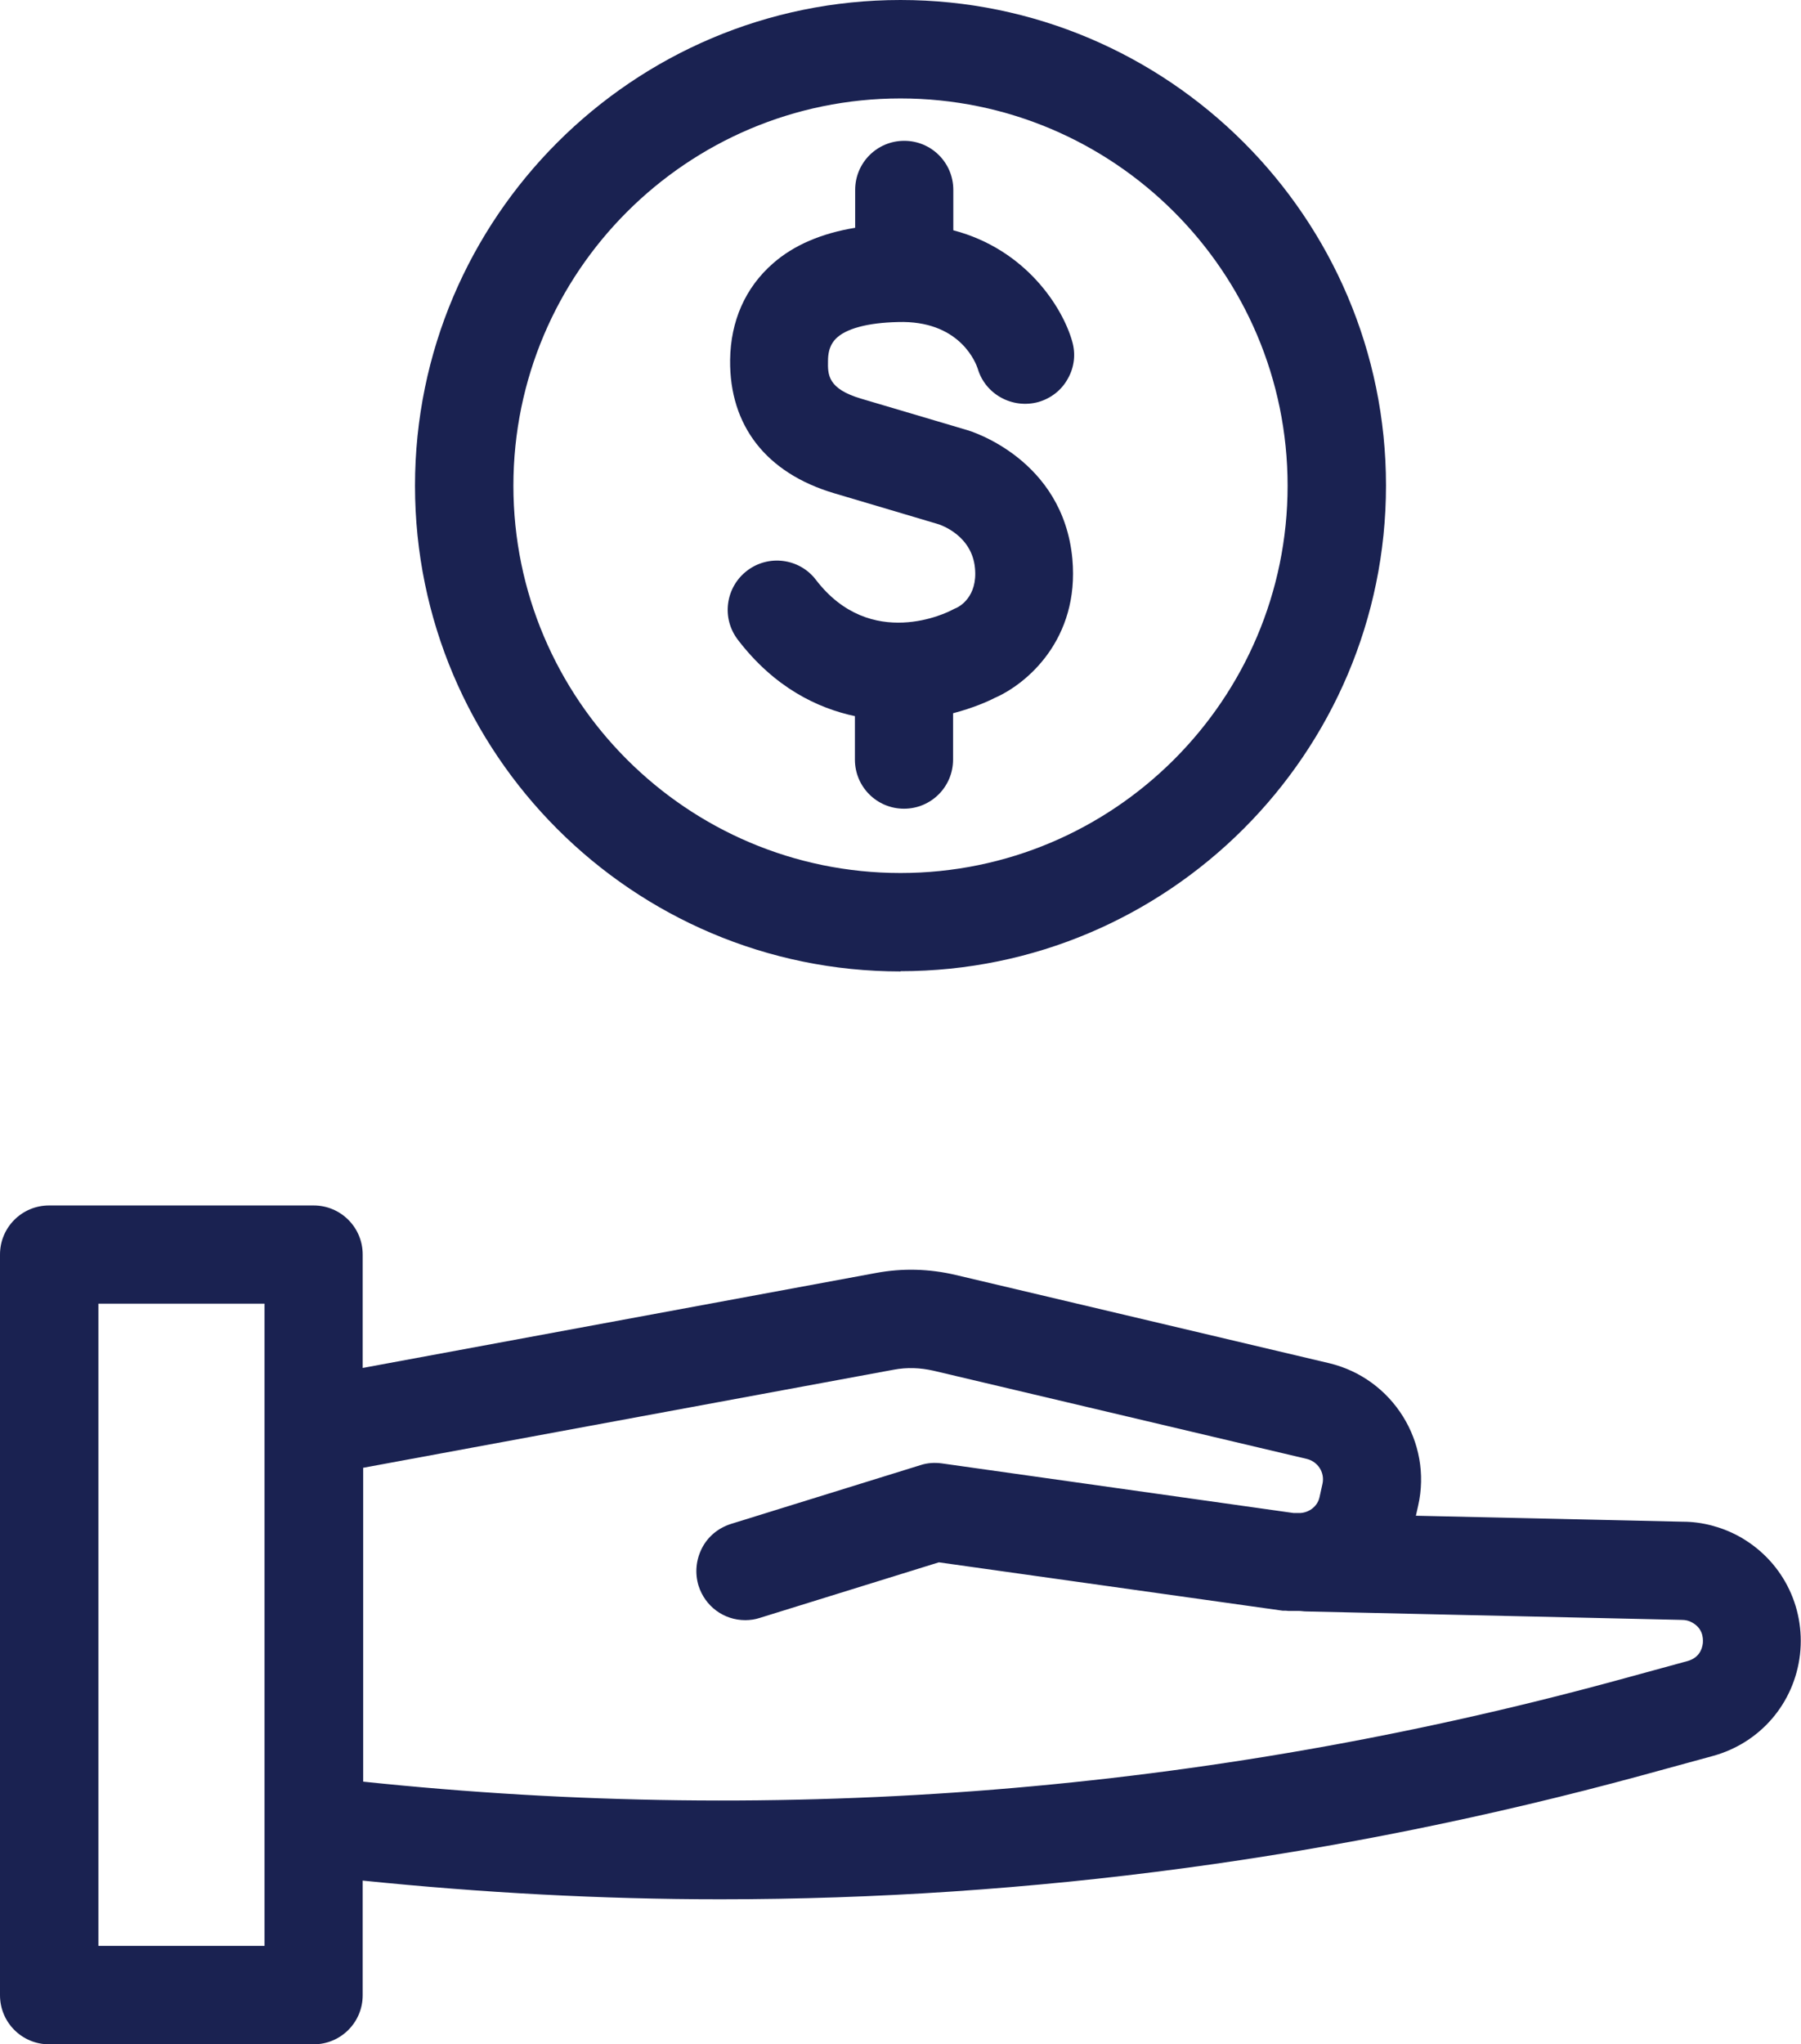<?xml version="1.0" encoding="UTF-8"?>
<svg id="Capa_2" xmlns="http://www.w3.org/2000/svg" viewBox="0 0 72.3 82.03">
  <defs>
    <style>
      .cls-1 {
        fill: #1a2251;
      }
    </style>
  </defs>
  <g id="Capa_1-2" data-name="Capa_1">
    <g>
      <path class="cls-1" d="M69.78,61.63c-.69-.37-1.47-.57-2.22-.57h0l-10.72-.24.09-.4c.58-2.55-1.02-5.11-3.57-5.72l-14.99-3.54c-1.06-.25-2.14-.28-3.21-.08l-20.6,3.81v-4.55c0-1.09-.88-1.97-1.97-1.97H1.97c-1.09,0-1.97.88-1.97,1.97v29.72c0,1.09.88,1.97,1.97,1.97h10.62c1.09,0,1.97-.88,1.97-1.97v-4.6c4.78.49,9.6.75,14.36.75,12.43,0,24.86-1.67,36.95-4.96l2.89-.79c1.9-.52,3.27-2.11,3.5-4.07.22-1.96-.75-3.82-2.48-4.76ZM10.62,57.23h0v20.85H3.95v-25.77h6.67v4.92ZM14.56,58.9l21.32-3.94c.53-.1,1.06-.08,1.59.04l14.99,3.54c.45.11.73.55.63,1l-.12.54c-.08.36-.4.6-.75.63h-.3s-14.11-1.99-14.11-1.99c-.29-.04-.59-.02-.86.07l-7.61,2.36c-.5.16-.92.5-1.16.97-.24.47-.29,1-.14,1.5.26.83,1.01,1.39,1.88,1.39.2,0,.4-.03.58-.09l7.19-2.23,13.8,1.94s.08,0,.12,0c.04,0,.08.01.11.01h.42c.1,0,.19.02.29.02l15.09.34c.14,0,.28.03.4.1.41.22.46.58.44.83-.03.26-.16.59-.61.72l-2.89.79c-16.44,4.47-33.35,5.83-50.28,4.05v-12.59Z"/>
      <path class="cls-1" d="M34.32,28.72v1.76c0,1.09.88,1.97,1.97,1.97s1.97-.88,1.97-1.97v-1.86c.8-.21,1.39-.47,1.66-.61,1.3-.56,3.42-2.36,3.13-5.58-.37-4.01-4.09-5.14-4.25-5.18,0,0-2.13-.63-4.22-1.25-1.36-.4-1.35-.97-1.34-1.52,0-.56.22-.81.38-.95.46-.4,1.42-.61,2.65-.61,2.33.03,2.92,1.69,2.98,1.87.3,1.03,1.39,1.63,2.44,1.34.51-.15.93-.48,1.18-.94.26-.46.32-.99.17-1.5-.38-1.34-1.84-3.68-4.77-4.45v-1.62c0-1.09-.88-1.97-1.97-1.97s-1.97.88-1.97,1.97v1.52c-1.34.22-2.46.69-3.3,1.43-1.11.97-1.7,2.31-1.72,3.87-.03,2.64,1.45,4.54,4.17,5.35,2.07.61,4.17,1.24,4.21,1.25.05.02,1.33.43,1.45,1.76.11,1.15-.63,1.54-.74,1.59-.06.02-.11.05-.19.09-.13.07-3.25,1.67-5.46-1.22-.66-.86-1.9-1.02-2.76-.36-.42.32-.69.79-.76,1.31-.07.52.07,1.04.39,1.46,1.47,1.92,3.2,2.75,4.72,3.07Z"/>
      <path class="cls-1" d="M36.15,38.97c10.74,0,19.49-8.74,19.49-19.49S46.89,0,36.15,0s-19.49,8.74-19.49,19.49,8.74,19.49,19.49,19.49ZM20.61,19.49c0-8.57,6.97-15.54,15.54-15.54s15.54,6.97,15.54,15.54-6.97,15.54-15.54,15.54-15.54-6.97-15.54-15.54Z"/>
    </g>
  </g>
</svg>